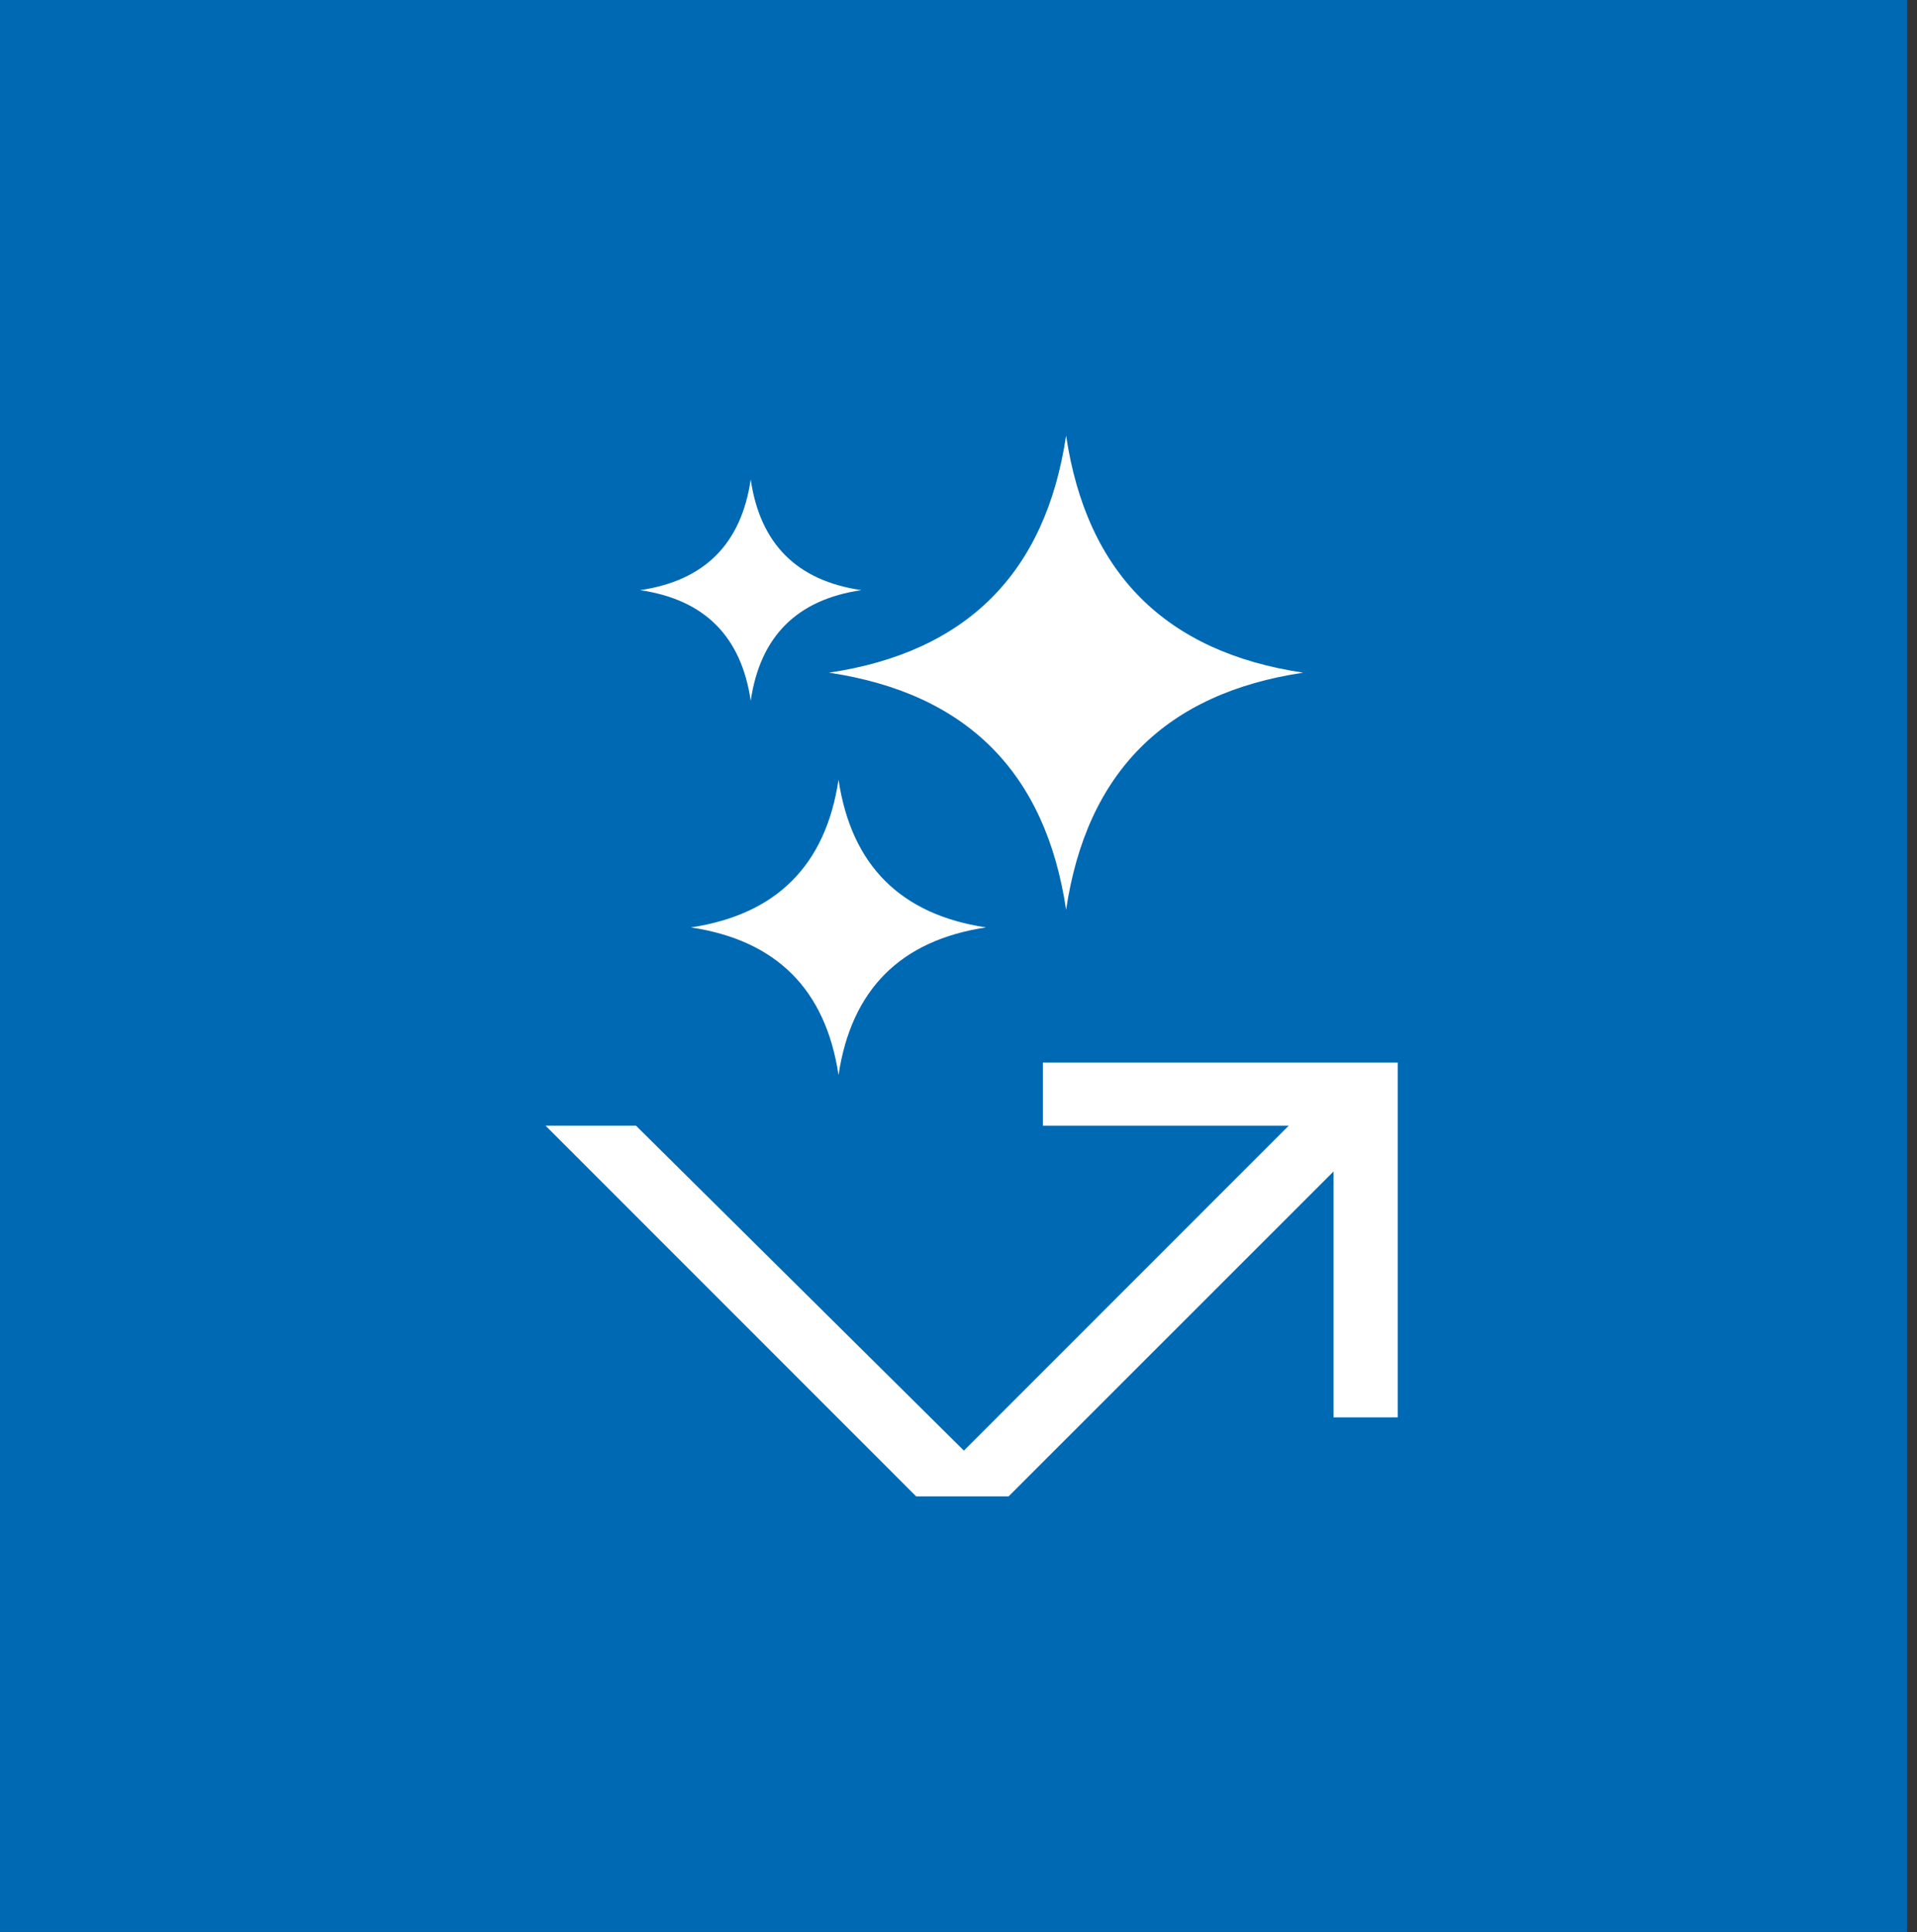 <svg width="124" height="125" viewBox="0 0 124 125" fill="none" xmlns="http://www.w3.org/2000/svg">
<rect x="0" y="0" width="124" height="125" fill="#333333" stroke="none"/>
<g clip-path="url(#clip0_607_340)">
<path d="M123.35 0H0V124.99H123.35V0Z" fill="#0069B3"/>
<path d="M48.56 31.02C49.167 35.186 51.553 37.573 55.72 38.18C51.553 38.786 49.167 41.173 48.56 45.34C47.953 41.173 45.567 38.786 41.4 38.18C45.567 37.573 47.953 35.186 48.56 31.02ZM54.24 50.45C55.073 55.983 58.253 59.166 63.78 60C58.253 60.833 55.073 64.016 54.24 69.55C53.407 64.016 50.223 60.833 44.69 60C50.223 59.166 53.407 55.983 54.24 50.45ZM53.62 43.52C62.52 42.193 67.633 37.08 68.96 28.18C70.287 37.08 75.4 42.193 84.3 43.52C75.4 44.846 70.287 49.96 68.96 58.86C67.633 49.96 62.52 44.846 53.62 43.52Z" fill="white"/>
<path d="M67.46 68.738V72.828H83.36L62.35 93.848L41.14 72.828H35.29L59.26 96.808H59.39H65.24L86.26 75.788V91.698H90.41V68.738H67.46Z" fill="white"/>
</g>
<defs>
<clipPath id="clip0_607_340">
<rect width="123.35" height="124.99" fill="white"/>
</clipPath>
</defs>
</svg>
